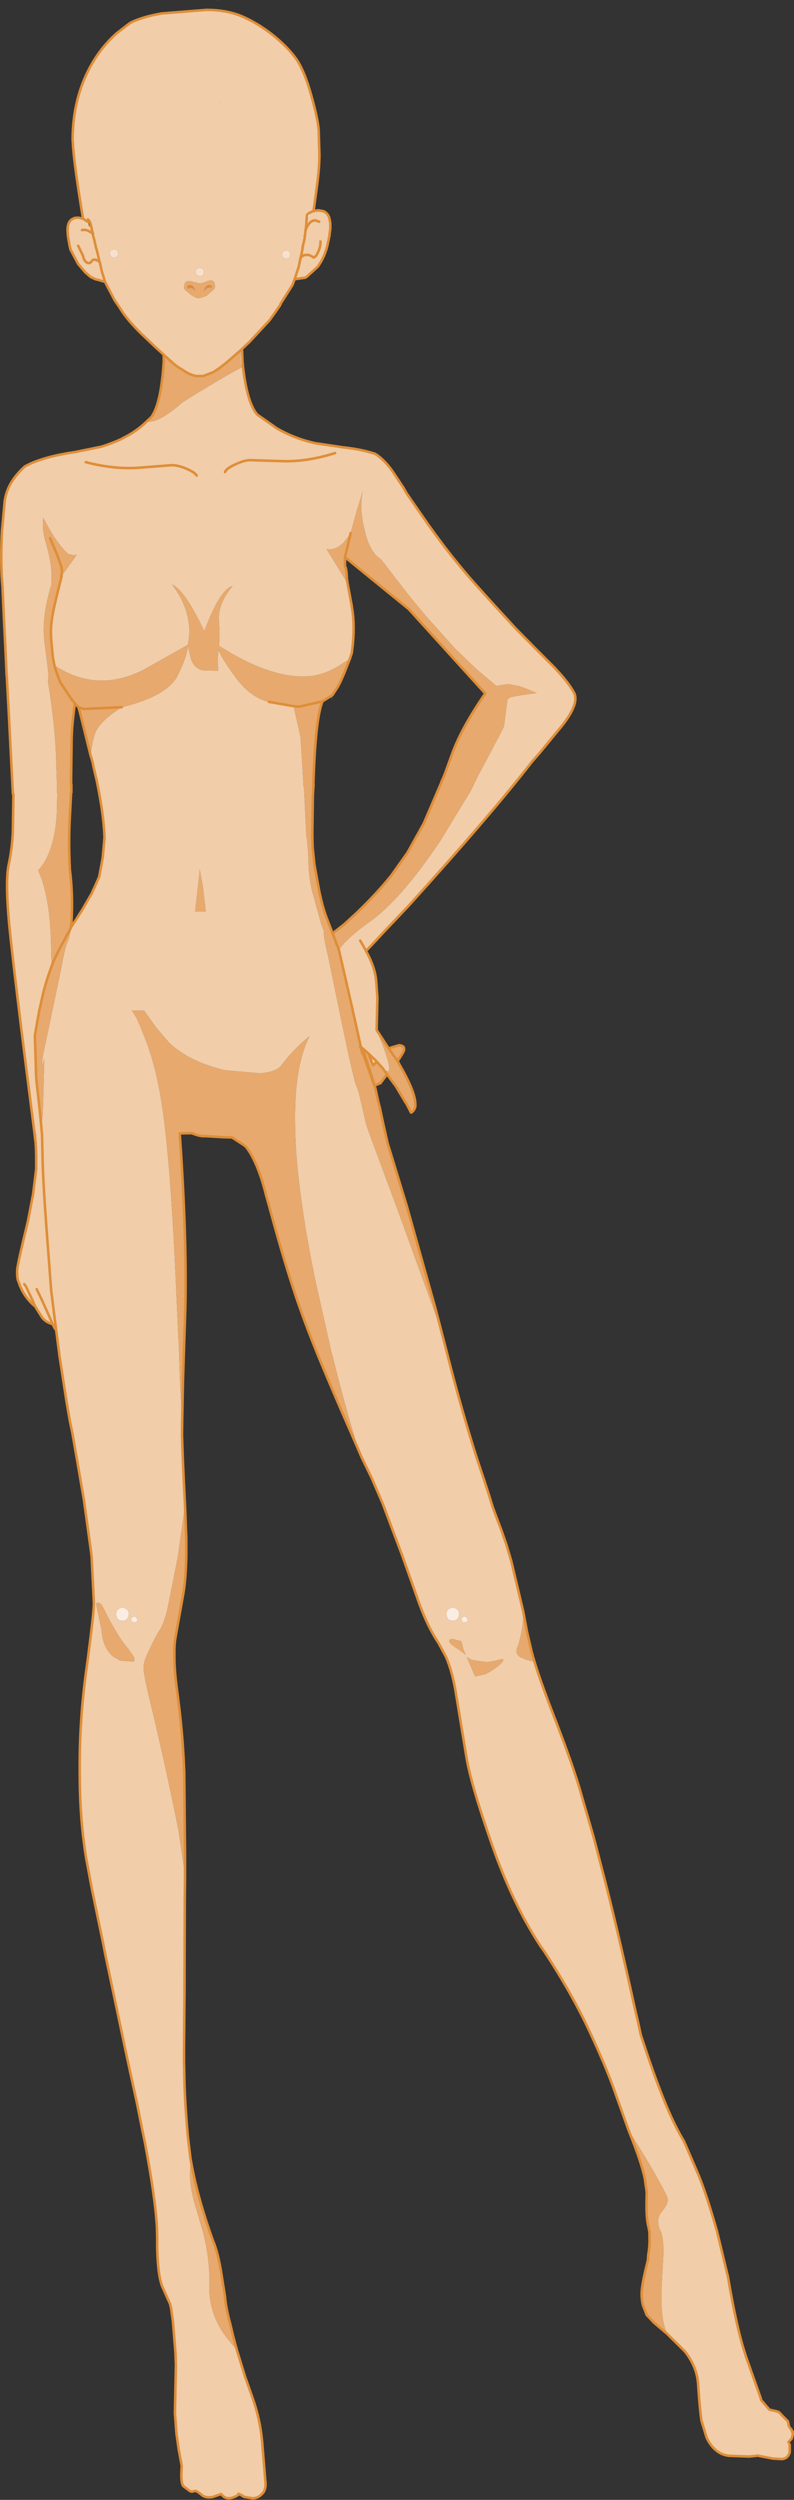 <?xml version="1.0" encoding="UTF-8" standalone="no"?>
<svg xmlns:xlink="http://www.w3.org/1999/xlink" height="493.3px" width="156.85px" xmlns="http://www.w3.org/2000/svg">
  <rect width="100%" height="100%" fill="#333333" stroke="none"/>
  <g transform="matrix(1.0, 0.0, 0.0, 1.0, 0.25, 0.0)">
    <path d="M42.7 0.05 L42.8 0.05 42.7 0.2 42.7 0.05 M17.7 44.4 L17.85 44.45 17.8 44.6 17.7 44.4" fill="#e18d00" fill-rule="evenodd" stroke="none"/>
    <path d="M43.45 20.2 L43.15 20.25 43.25 20.2 43.45 20.2" fill="#986048" fill-rule="evenodd" stroke="none"/>
    <path d="M56.9 24.65 L56.85 24.65 56.85 24.45 56.9 24.65" fill="#fdf3ef" fill-rule="evenodd" stroke="none"/>
    <path d="M48.8 43.9 L48.8 43.8 48.85 43.9 48.8 43.9" fill="#e2ccc0" fill-rule="evenodd" stroke="none"/>
    <path d="M61.7 41.6 L62.1 41.55 62.2 41.55 62.3 41.55 62.5 41.5 62.5 41.6 62.3 41.6 62.15 41.6 62.1 41.65 61.95 41.65 61.9 41.65 61.85 41.7 61.7 41.7 61.7 41.6 61.7 41.7 61.5 41.8 61.45 41.8 61.4 41.85 61.4 41.95 61.15 42.1 60.8 42.85 60.35 42.95 60.4 42.45 60.45 42.35 Q60.9 41.95 61.4 41.75 L61.45 41.7 61.7 41.6 M60.45 42.15 L60.15 42.05 60.5 41.95 60.5 42.05 60.45 42.15 M62.3 41.6 L62.3 41.55 62.3 41.6 62.3 41.55 62.3 41.6 M51.4 45.75 L51.4 45.8 51.3 45.8 51.4 45.75" fill="#feefe2" fill-rule="evenodd" stroke="none"/>
    <path d="M60.4 42.45 L60.4 42.25 60.45 42.35 60.4 42.45 M17.15 43.8 L17.3 43.8 17.35 44.0 17.45 44.55 17.45 44.75 17.3 44.55 17.15 43.8" fill="#865502" fill-rule="evenodd" stroke="none"/>
    <path d="M47.55 68.85 L47.65 71.1 47.7 71.85 47.35 72.0 47.25 69.15 47.55 68.85 M1.4 139.15 L1.35 139.15 1.25 136.35 1.4 139.15 M23.85 86.55 L28.7 83.2 Q26.65 85.2 23.85 86.55 M32.05 72.05 L32.1 71.45 32.1 70.0 32.35 70.25 32.05 72.05 M66.65 187.35 L66.7 187.35 66.65 187.4 66.65 187.35 66.65 187.4 66.6 187.5 66.65 187.35 M68.3 114.5 L68.35 114.55 68.35 114.75 68.3 114.5 M20.4 165.55 L20.35 165.8 20.35 165.55 20.4 165.55 M11.1 109.65 L11.2 109.85 11.2 109.9 11.1 109.65 9.65 106.2 10.7 108.2 11.0 109.25 11.1 109.65 M8.8 194.1 L8.05 196.95 7.5 199.45 8.35 195.7 8.8 194.1 M65.45 191.1 L65.6 191.4 65.55 191.4 65.45 191.1 M71.1 206.95 L71.2 207.15 71.35 207.9 71.3 207.7 71.1 206.95 M69.25 210.8 L69.25 210.5 69.25 210.55 69.25 210.8" fill="#ffeee3" fill-rule="evenodd" stroke="none"/>
    <path d="M13.0 35.45 L12.95 35.5 12.95 35.45 13.0 35.45" fill="#66cccc" fill-rule="evenodd" stroke="none"/>
    <path d="M18.3 43.4 L18.25 43.15 18.25 43.1 18.3 43.1 18.4 43.15 18.4 43.3 18.4 43.35 18.3 43.4" fill="#fef2e7" fill-rule="evenodd" stroke="none"/>
    <path d="M17.15 43.3 L17.0 43.15 17.05 43.15 17.15 43.3" fill="url(#gradient0)" fill-rule="evenodd" stroke="none"/>
    <path d="M18.4 43.35 L18.4 43.45 18.45 43.5 18.35 43.6 18.35 43.55 18.3 43.45 18.3 43.4 18.4 43.35" fill="#fee8d3" fill-rule="evenodd" stroke="none"/>
    <path d="M16.7 46.45 L16.6 46.45 16.55 46.35 16.7 46.45" fill="#fcc48b" fill-rule="evenodd" stroke="none"/>
    <path d="M155.4 477.9 L155.55 478.25 155.55 478.35 155.5 478.4 155.5 478.2 155.4 477.9 M156.05 479.35 L156.15 479.4 Q156.55 479.45 156.6 480.15 L156.35 480.45 156.35 480.1 156.05 479.35 M154.1 476.8 L154.15 476.55 154.2 476.6 154.1 476.8" fill="#ffffff" fill-rule="evenodd" stroke="none"/>
    <path d="M72.5 207.85 L74.2 209.5 73.45 210.2 72.5 207.85 M87.05 154.1 L86.85 154.6 87.05 154.05 87.05 154.1 M61.65 154.85 L61.7 154.85 61.65 155.25 61.65 154.85 M13.85 155.75 L13.8 154.85 13.85 154.85 13.85 155.75 M11.2 109.85 L11.4 110.5 11.2 109.9 11.2 109.85 M7.5 199.45 L7.35 200.4 7.3 200.5 6.65 204.3 6.7 203.9 Q6.95 201.6 7.5 199.45 M71.05 206.65 L71.1 206.95 71.05 206.75 71.05 206.65 M73.65 214.2 L73.7 214.2 73.8 214.65 73.65 214.2" fill="#ffd1bd" fill-rule="evenodd" stroke="none"/>
    <path d="M20.4 55.45 L20.4 55.3 20.45 55.45 20.4 55.45" fill="url(#gradient1)" fill-rule="evenodd" stroke="none"/>
    <path d="M55.1 60.2 L55.0 60.35 54.1 61.65 55.1 60.2 M52.95 63.25 Q54.3 61.55 53.65 62.55 L53.05 63.3 52.95 63.25 M20.95 56.5 L20.5 55.6 19.7 55.4 19.85 55.35 20.4 55.45 20.45 55.45 Q20.8 55.7 20.95 56.5 M20.5 55.6 L20.45 55.45 20.5 55.6" fill="url(#gradient2)" fill-rule="evenodd" stroke="none"/>
    <path d="M58.95 51.75 L59.05 51.15 59.05 51.25 58.95 51.75" fill="url(#gradient3)" fill-rule="evenodd" stroke="none"/>
    <path d="M68.85 130.05 L68.75 130.3 68.7 130.15 68.85 130.05 M65.3 137.25 L65.3 137.75 65.25 137.9 65.25 137.25 65.3 137.25 M11.85 113.65 L11.95 113.6 11.9 113.65 11.85 113.65 M14.5 139.15 L14.55 139.05 14.6 139.2 14.55 139.2 14.5 139.15 M14.2 138.5 L14.2 138.55 14.15 138.6 13.9 138.15 13.85 138.0 14.15 138.35 14.2 138.5 M13.85 137.9 L13.8 138.1 13.45 137.5 13.45 137.35 13.65 137.65 13.85 137.9" fill="url(#gradient4)" fill-rule="evenodd" stroke="none"/>
    <path d="M9.25 134.55 L9.3 134.6 9.25 134.65 9.25 134.55" fill="#ffdfbf" fill-rule="evenodd" stroke="none"/>
    <path d="M71.0 206.55 L71.0 206.6 70.95 206.55 71.0 206.55" fill="#f3b994" fill-rule="evenodd" stroke="none"/>
    <path d="M71.05 206.65 L71.1 206.65 71.4 206.9 73.75 214.2 73.7 214.2 71.2 207.15 73.7 214.2 73.65 214.2 71.7 209.1 71.45 208.5 71.25 207.95 70.6 206.35 70.7 206.4 70.95 206.55 71.0 206.6 71.05 206.65 71.05 206.75 71.0 206.6 71.05 206.75 71.1 206.95 71.3 207.7 71.35 207.9 71.2 207.15 71.1 206.95 71.05 206.65" fill="#f39e7a" fill-rule="evenodd" stroke="none"/>
    <path d="M144.3 449.1 L144.3 449.25 144.3 449.05 144.3 449.1" fill="#ffebe3" fill-rule="evenodd" stroke="none"/>
    <path d="M155.55 478.35 L155.55 478.5 155.5 478.7 155.45 478.7 155.25 478.55 155.5 478.4 155.55 478.5 155.5 478.4 155.55 478.35 M154.2 476.6 L154.25 476.85 154.1 476.8 154.2 476.6" fill="#fba87b" fill-rule="evenodd" stroke="none"/>
    <path d="M36.95 57.0 L36.7 56.5 Q37.85 55.8 38.3 57.45 37.65 56.4 36.95 57.0 M41.5 56.75 Q40.6 56.55 40.05 57.45 40.5 55.8 41.65 56.5 L41.5 56.75" fill="#dd8c3e" fill-rule="evenodd" stroke="none"/>
    <path d="M47.7 71.85 L47.75 72.35 Q43.8 74.4 35.85 79.35 31.1 83.55 28.7 83.2 L29.65 82.3 Q31.5 79.75 32.05 72.05 L32.35 70.25 32.7 70.55 Q34.35 72.1 35.1 72.55 L36.55 73.45 Q37.25 73.9 38.45 74.2 L38.6 74.2 38.75 74.2 39.2 74.2 39.65 74.2 39.8 74.2 39.9 74.2 41.85 73.45 43.0 72.7 44.5 71.55 47.25 69.15 47.35 72.0 47.7 71.85 M74.15 203.25 L76.6 207.0 76.9 206.75 78.6 206.25 Q80.15 206.4 79.25 207.9 L78.3 209.4 78.65 210.05 Q81.8 215.45 81.8 217.9 L81.8 218.35 Q81.55 219.25 80.95 219.55 L80.1 217.9 79.8 217.45 77.95 214.35 76.2 212.0 74.9 213.75 73.75 214.2 71.4 206.9 72.5 207.85 73.45 210.2 74.2 209.5 75.35 210.8 Q78.45 213.6 74.15 203.25 M74.5 217.5 L74.75 218.45 75.5 221.95 75.65 222.6 Q75.45 222.9 75.6 223.25 L76.25 225.25 76.25 225.35 80.1 237.95 85.8 258.3 86.4 261.05 78.0 237.95 73.55 225.95 72.55 223.25 72.1 221.95 70.6 215.45 70.1 214.15 Q69.4 212.4 65.8 194.7 L64.55 188.6 64.45 188.15 64.35 187.85 63.85 185.45 Q63.6 183.7 63.8 183.95 L63.2 182.35 62.95 181.4 61.45 176.0 Q60.75 173.25 60.7 170.2 60.65 167.45 60.25 164.75 L59.8 155.25 59.7 155.25 59.7 154.85 59.4 149.75 59.1 145.35 57.75 139.35 52.85 138.5 51.85 138.2 Q48.7 137.05 46.05 133.35 43.75 130.2 42.9 128.3 42.7 129.6 42.85 132.35 L39.95 132.3 Q37.75 131.9 37.25 129.1 L36.85 127.4 Q36.8 129.4 34.75 133.5 32.5 137.45 23.8 139.55 19.15 142.5 18.45 144.95 17.9 146.65 17.7 148.85 L17.7 149.3 15.5 140.4 15.25 139.55 14.55 138.8 14.55 139.05 14.5 139.15 Q13.95 143.0 13.9 145.8 L13.8 153.3 13.8 154.85 13.85 155.75 13.85 156.35 13.8 156.35 13.5 162.2 Q13.3 166.2 13.55 171.6 14.2 176.7 13.85 182.2 L13.75 183.05 13.7 183.6 13.7 183.65 13.35 185.3 Q12.6 186.7 11.9 190.8 L10.05 199.65 8.55 206.75 Q7.8 210.35 8.2 210.0 L8.5 208.95 8.2 219.95 7.9 222.2 7.6 219.1 7.1 214.6 Q6.9 213.2 6.85 211.3 L6.65 204.75 6.65 204.45 6.65 204.3 7.3 200.5 7.35 200.4 7.5 199.45 8.05 196.95 8.8 194.1 Q9.3 192.4 9.95 190.65 L9.85 187.5 Q9.8 177.35 7.3 171.75 10.4 168.4 10.95 161.0 L11.0 159.8 11.05 156.45 11.0 156.45 11.0 154.85 10.8 148.85 Q10.6 142.95 9.25 134.65 L9.3 134.6 9.25 134.55 9.3 133.2 9.25 132.3 8.5 126.35 Q8.15 123.35 8.85 119.55 9.25 117.5 9.95 115.2 L9.95 113.45 Q9.9 110.85 8.8 107.1 8.0 104.45 8.3 102.15 10.85 107.2 13.2 109.3 L14.25 109.55 14.9 109.5 11.95 113.6 11.85 113.65 Q12.15 112.45 11.7 111.35 L11.4 110.5 11.7 111.35 Q12.15 112.45 11.85 113.65 L11.9 113.65 11.95 113.6 11.4 115.8 11.1 117.0 Q10.05 121.25 9.9 123.05 9.7 124.8 9.95 127.15 L10.2 129.75 10.5 131.3 11.55 131.95 Q19.4 136.5 27.95 132.25 L36.85 127.25 Q38.15 121.25 33.75 115.35 36.25 116.4 40.1 124.55 43.25 116.2 45.7 115.65 42.75 119.2 43.0 122.4 43.2 125.55 43.0 127.45 L45.5 128.95 Q48.75 130.8 51.7 131.9 57.1 133.9 61.3 133.4 64.05 133.0 66.6 131.45 L66.75 131.35 68.7 130.15 68.75 130.3 68.35 131.3 Q67.1 134.6 66.25 135.9 L65.55 136.95 65.45 137.15 65.4 137.2 65.35 137.2 65.3 137.25 65.25 137.25 65.05 137.4 63.45 138.4 Q62.05 141.75 61.65 154.85 L61.65 155.25 61.55 157.0 61.45 164.15 61.45 164.4 61.45 164.5 61.45 164.6 Q61.15 164.7 61.3 165.6 L61.3 167.05 61.4 165.3 61.45 164.8 61.5 167.1 61.85 170.55 62.8 175.8 Q63.45 178.9 64.15 180.8 L65.45 184.2 67.8 182.35 70.3 180.05 Q74.25 176.25 77.05 172.75 L80.25 168.25 83.45 162.5 86.85 154.6 87.05 154.1 87.6 152.8 89.05 148.8 Q90.9 143.65 95.6 136.85 L80.5 120.2 67.9 109.95 69.0 105.3 67.9 109.95 67.9 111.7 67.95 111.85 Q68.2 112.1 68.3 114.5 L68.35 114.75 68.4 115.05 64.25 108.35 Q65.95 108.7 67.65 107.05 L69.0 105.3 69.0 105.25 69.0 105.2 70.3 100.55 71.45 96.8 Q70.65 99.95 71.75 104.5 72.8 109.1 75.0 110.35 L80.75 117.8 83.7 121.35 89.7 128.05 94.0 132.15 97.85 135.4 98.05 135.3 100.1 135.0 100.15 135.0 102.35 135.4 103.45 135.8 105.8 136.75 102.3 137.25 100.95 137.5 Q100.45 137.55 100.0 138.0 L99.3 143.35 98.7 144.6 96.05 149.6 94.3 152.85 94.65 152.15 92.75 156.05 86.75 165.9 Q79.0 177.45 72.9 181.8 68.35 185.05 66.75 187.35 L66.9 187.45 69.15 197.8 69.1 197.9 71.05 206.65 71.0 206.6 71.0 206.55 70.95 206.55 70.7 206.4 70.6 206.35 71.25 207.95 71.45 208.5 71.7 209.1 73.65 214.2 73.6 214.2 73.9 215.1 74.0 215.35 74.5 217.5 M103.1 317.95 L103.85 321.95 104.75 325.85 105.1 327.85 103.85 327.55 102.65 327.05 102.45 326.95 Q101.4 326.2 101.95 325.1 L102.05 324.9 Q103.25 321.05 103.1 317.95 M131.55 460.55 L128.9 458.3 127.5 456.8 126.75 454.85 Q126.5 453.85 126.5 452.65 126.5 451.0 127.45 447.2 L127.75 445.95 127.8 445.0 Q128.15 443.05 128.05 441.15 L128.05 440.55 128.05 440.5 127.85 439.4 Q127.35 437.65 127.5 433.3 L127.5 432.5 127.1 429.75 Q126.45 426.85 124.8 422.6 L123.9 420.3 127.2 425.65 Q131.05 432.15 131.6 433.7 131.95 434.65 130.5 436.4 129.15 438.0 130.25 440.25 130.85 441.5 130.8 444.8 L130.45 451.25 Q130.15 457.6 131.55 460.55 M70.6 286.2 L69.45 283.55 Q65.45 274.45 62.6 267.55 L62.5 267.3 Q60.35 262.0 58.95 258.0 56.2 250.25 52.9 237.95 L52.25 235.65 52.15 235.2 Q50.5 229.0 48.3 226.25 L47.75 225.85 46.35 224.95 45.6 224.45 45.85 224.45 45.7 224.25 45.75 224.35 45.55 224.45 43.8 224.4 40.45 224.2 Q39.2 224.3 37.65 223.6 L35.3 223.65 35.25 223.65 Q36.7 244.4 36.35 258.5 L36.05 267.55 35.9 272.3 35.85 274.6 35.75 279.75 35.55 277.05 35.3 272.45 35.15 267.55 34.25 247.95 Q33.2 227.15 31.65 217.5 30.65 211.05 28.75 205.8 L27.4 202.4 26.7 200.85 25.8 199.4 28.2 199.4 30.7 202.9 33.2 205.8 Q37.3 209.6 44.3 211.2 L51.2 211.8 52.0 211.7 52.25 211.65 Q54.55 211.3 55.35 210.2 56.75 208.35 58.45 206.65 L59.1 206.0 60.9 204.45 Q59.95 206.35 59.3 208.8 57.9 214.05 58.05 221.9 58.1 228.9 59.45 237.95 60.5 245.6 62.5 254.7 L65.3 267.15 65.45 267.55 Q67.8 277.25 70.6 286.2 M36.3 297.1 L36.55 303.6 36.55 307.05 Q36.45 311.45 36.0 314.25 L34.4 323.2 Q34.15 324.7 34.2 326.95 34.2 330.0 34.85 334.5 35.85 342.2 36.1 348.75 L36.15 349.8 36.3 366.3 36.3 369.95 35.05 361.45 Q32.85 350.15 29.35 335.5 28.1 330.4 28.1 329.0 28.1 328.25 28.6 326.95 L29.7 324.6 Q30.5 322.85 31.45 321.4 32.3 319.95 32.9 317.15 L33.95 311.95 34.9 307.05 36.3 297.1 M37.35 425.75 Q38.55 433.05 41.8 442.1 42.85 444.55 43.5 448.8 L44.2 453.2 Q44.3 455.1 45.3 458.85 45.85 461.3 46.55 463.75 L44.95 461.8 Q40.9 456.95 41.1 450.75 41.25 445.9 39.8 440.25 L38.25 435.0 Q37.25 431.5 37.3 429.0 L37.35 425.75 M36.2 56.05 Q36.45 55.3 37.45 55.5 L38.85 55.85 Q39.25 56.1 40.55 55.55 41.8 55.0 42.1 55.85 L42.15 56.05 Q42.3 56.75 42.05 57.1 L42.0 57.1 40.5 58.4 39.15 58.85 Q38.4 58.85 37.5 58.2 L36.25 57.15 Q36.0 56.85 36.2 56.2 L36.2 56.05 M36.95 57.0 Q37.65 56.4 38.3 57.45 37.85 55.8 36.7 56.5 L36.95 57.0 M41.5 56.75 L41.65 56.5 Q40.5 55.8 40.05 57.45 40.6 56.55 41.5 56.75 M66.05 185.7 L65.55 184.45 65.45 184.25 65.45 184.2 65.45 184.25 65.55 184.45 66.05 185.7 65.9 185.95 66.05 185.8 66.05 185.7 M66.2 186.2 L66.2 186.15 66.05 185.8 66.2 186.2 66.55 187.05 66.65 187.35 66.55 187.05 66.2 186.2 M66.65 187.4 L66.7 187.35 66.65 187.35 66.6 187.5 66.65 187.4 66.7 187.45 69.1 197.9 66.7 187.45 66.65 187.4 M57.75 139.35 L58.8 139.45 63.45 138.4 58.8 139.45 57.75 139.35 M13.75 183.05 L13.55 183.5 Q10.6 188.75 9.95 190.65 10.6 188.75 13.55 183.5 L13.75 183.05 M14.25 138.45 L14.55 138.8 14.25 138.45 13.95 138.05 14.15 138.35 13.85 138.0 13.9 138.15 14.15 138.6 14.2 138.55 14.2 138.5 14.25 138.45 M13.85 137.9 L13.85 138.0 13.85 137.9 13.65 137.65 13.45 137.35 13.45 137.5 13.8 138.1 13.85 137.9 M10.5 131.3 Q11.0 133.15 11.75 134.8 L11.75 134.85 11.8 134.85 13.45 137.35 11.8 134.85 11.75 134.85 11.75 134.8 Q11.0 133.15 10.5 131.3 M11.2 109.85 L11.1 109.65 11.2 109.9 11.4 110.5 11.2 109.85 M9.65 106.2 L11.1 109.65 11.0 109.25 10.7 108.2 9.65 106.2 M23.8 139.55 L16.2 139.9 15.25 139.55 16.2 139.9 23.8 139.55 M39.2 171.55 L39.8 174.75 40.4 179.85 38.3 179.85 39.15 172.3 39.2 171.55 M65.45 191.1 L65.55 191.4 65.6 191.4 65.45 191.1 M78.3 209.4 L76.6 207.0 78.3 209.4 M69.0 205.4 L69.05 205.3 69.0 205.3 69.0 205.4 M69.25 210.8 L69.25 210.55 69.25 210.5 69.25 210.8 M75.35 210.8 L76.2 212.0 75.35 210.8 M19.8 316.6 L21.5 319.9 23.1 322.65 Q24.1 324.25 25.05 325.3 L26.15 326.9 26.2 326.95 Q26.45 327.55 26.15 327.9 L23.65 327.7 23.35 327.6 22.2 326.95 Q20.05 325.3 19.8 321.55 L18.85 317.1 Q18.5 315.7 19.8 316.6 M91.75 326.55 Q90.9 325.85 89.75 325.1 87.65 323.7 89.05 323.4 L90.85 323.85 90.9 323.9 91.3 325.5 91.75 326.55 M92.95 327.55 L95.9 328.0 97.9 327.65 Q99.75 327.05 98.95 328.0 98.3 328.8 96.65 329.8 L96.05 330.15 95.55 330.4 93.6 330.8 91.95 327.0 92.95 327.55" fill="#e7a96d" fill-rule="evenodd" stroke="none"/>
    <path d="M19.7 55.4 L19.25 55.25 18.6 55.1 17.65 54.65 16.6 53.75 15.2 52.1 13.7 49.3 13.65 49.1 13.5 48.55 13.15 46.45 13.15 46.2 13.1 45.6 13.1 45.1 Q13.2 43.55 14.2 43.15 14.3 43.05 14.45 43.05 L14.55 43.0 15.2 42.95 16.15 43.15 Q14.3 31.95 14.15 28.25 L14.1 27.6 Q14.1 20.15 17.1 14.1 19.25 9.75 22.75 6.6 L25.35 4.6 25.7 4.4 Q27.9 3.35 31.15 2.75 L31.7 2.65 40.55 1.95 Q44.8 1.95 47.95 3.4 51.05 4.8 54.0 7.2 56.9 9.6 58.45 11.9 59.95 14.2 61.25 18.85 62.55 23.5 62.7 25.65 L62.85 30.45 Q62.85 33.15 62.35 36.85 L61.7 41.6 61.45 41.7 61.4 41.75 Q60.9 41.95 60.45 42.35 L60.4 42.25 60.4 42.45 60.35 42.95 60.8 42.85 61.15 42.1 61.4 41.95 61.4 41.85 61.45 41.8 61.5 41.8 61.7 41.7 61.85 41.7 61.9 41.65 61.95 41.65 62.1 41.65 62.15 41.6 62.3 41.6 62.5 41.6 62.5 41.5 62.7 41.5 63.2 41.6 63.25 41.6 63.7 41.7 63.85 41.75 63.85 41.8 Q64.45 42.1 64.75 42.85 L64.9 43.45 65.0 44.05 65.0 45.1 64.9 45.9 64.85 46.2 64.85 46.45 64.4 48.55 64.25 49.1 64.1 49.55 Q63.5 51.3 62.5 52.65 L60.3 54.65 Q60.15 54.75 60.05 54.8 L57.95 55.1 57.65 55.9 57.55 56.2 55.2 59.9 55.2 59.95 55.15 60.05 55.1 60.2 54.1 61.65 52.95 63.25 49.0 67.5 47.55 68.85 47.25 69.15 44.5 71.55 43.0 72.7 41.85 73.45 39.9 74.2 39.8 74.2 39.65 74.2 39.2 74.2 38.75 74.2 38.6 74.2 38.45 74.2 Q37.25 73.9 36.55 73.45 L35.1 72.55 Q34.35 72.1 32.7 70.55 L32.35 70.25 32.1 70.0 30.5 68.55 27.5 65.7 Q25.1 63.3 23.9 61.5 L23.25 60.5 22.4 59.25 20.95 56.5 Q20.8 55.7 20.45 55.45 L20.4 55.3 20.4 55.45 19.85 55.35 19.7 55.4 M47.75 72.35 Q48.55 79.45 50.55 81.8 L54.4 84.5 Q57.9 86.55 62.0 87.45 L67.35 88.25 Q71.15 88.65 73.85 89.55 75.8 90.75 77.6 93.45 L79.45 96.25 80.05 97.3 80.25 97.6 83.15 101.8 Q88.5 109.55 93.9 115.55 L95.75 117.6 97.15 119.15 101.65 124.05 105.4 127.85 109.4 131.85 109.75 132.25 Q112.1 134.75 113.15 136.7 114.25 138.8 110.75 143.25 L110.0 144.15 106.3 148.65 104.85 150.3 Q96.75 160.75 80.55 178.65 L77.0 182.4 75.9 183.55 74.05 185.55 72.2 187.5 72.05 187.6 72.05 187.65 72.15 187.85 72.3 188.1 72.35 188.2 Q73.85 191.1 74.05 193.45 L74.3 196.9 74.15 203.25 Q78.45 213.6 75.35 210.8 L74.2 209.5 72.5 207.85 71.4 206.9 71.1 206.65 71.05 206.65 69.1 197.9 69.15 197.8 66.9 187.45 66.75 187.35 Q68.35 185.05 72.9 181.8 79.0 177.45 86.75 165.9 L92.75 156.05 94.65 152.15 94.3 152.85 96.05 149.6 98.7 144.6 99.3 143.35 100.0 138.0 Q100.45 137.55 100.95 137.5 L102.3 137.25 105.8 136.75 103.45 135.8 102.35 135.4 100.15 135.0 100.1 135.0 98.05 135.3 97.85 135.4 94.0 132.15 89.7 128.05 83.7 121.35 80.75 117.8 75.0 110.35 Q72.8 109.1 71.75 104.5 70.65 99.95 71.45 96.8 L70.3 100.55 69.0 105.2 69.0 105.25 69.0 105.3 67.65 107.05 Q65.95 108.7 64.25 108.35 L68.4 115.05 69.25 119.65 69.25 119.75 Q69.65 121.95 69.6 124.5 L69.6 124.8 69.55 125.8 69.45 127.15 69.25 128.8 69.15 129.15 69.05 129.45 68.85 130.05 68.7 130.15 66.75 131.35 66.6 131.45 Q64.05 133.0 61.3 133.4 57.1 133.9 51.7 131.9 48.75 130.8 45.5 128.95 L43.0 127.45 Q43.2 125.55 43.0 122.4 42.75 119.2 45.7 115.65 43.25 116.2 40.1 124.55 36.25 116.4 33.75 115.35 38.15 121.25 36.85 127.25 L27.95 132.25 Q19.4 136.5 11.55 131.95 L10.5 131.3 10.2 129.75 9.95 127.15 Q9.7 124.8 9.9 123.05 10.05 121.25 11.1 117.0 L11.4 115.8 11.95 113.6 14.9 109.5 14.25 109.55 13.2 109.3 Q10.85 107.2 8.3 102.15 8.0 104.45 8.8 107.1 9.9 110.85 9.95 113.45 L9.95 115.2 Q9.25 117.5 8.85 119.55 8.15 123.35 8.5 126.35 L9.25 132.3 9.3 133.2 9.25 134.55 9.25 134.65 Q10.6 142.95 10.8 148.85 L11.0 154.85 11.0 156.45 11.05 156.45 11.0 159.8 10.95 161.0 Q10.4 168.4 7.3 171.75 9.8 177.35 9.85 187.5 L9.95 190.65 Q9.3 192.4 8.8 194.1 L8.35 195.7 7.5 199.45 Q6.95 201.6 6.7 203.9 L6.65 204.3 6.65 204.45 6.65 204.75 6.85 211.3 Q6.9 213.2 7.1 214.6 L7.6 219.1 7.9 222.2 8.2 219.95 8.5 208.95 8.2 210.0 Q7.8 210.35 8.55 206.75 L10.05 199.65 11.9 190.8 Q12.6 186.7 13.35 185.3 L13.7 183.65 13.7 183.6 13.75 183.05 14.3 182.15 14.65 181.65 16.05 179.45 17.9 176.25 18.15 175.65 18.45 175.05 19.35 173.0 20.05 169.2 20.35 165.8 20.4 165.55 Q20.3 161.25 19.05 155.0 L18.85 154.0 18.25 151.45 18.0 150.25 17.95 150.1 17.8 149.55 17.7 149.3 17.7 148.85 Q17.9 146.65 18.45 144.95 19.15 142.5 23.8 139.55 32.5 137.45 34.75 133.5 36.8 129.4 36.85 127.4 L37.25 129.1 Q37.75 131.9 39.95 132.3 L42.85 132.35 Q42.7 129.6 42.9 128.3 43.75 130.2 46.05 133.35 48.7 137.05 51.85 138.2 L52.85 138.5 57.75 139.35 59.1 145.35 59.4 149.75 59.7 154.85 59.7 155.25 59.8 155.25 60.25 164.75 Q60.65 167.45 60.7 170.2 60.75 173.25 61.45 176.0 L62.95 181.4 63.2 182.35 63.8 183.95 Q63.6 183.7 63.85 185.45 L64.35 187.85 64.45 188.15 64.55 188.6 65.8 194.7 Q69.4 212.4 70.1 214.15 L70.6 215.45 72.1 221.95 72.55 223.25 73.55 225.95 78.0 237.95 86.4 261.05 85.8 258.3 88.2 267.55 88.35 268.2 88.4 268.35 Q90.95 278.3 93.9 287.6 L95.4 292.1 96.35 295.0 97.1 297.45 98.3 300.65 98.9 302.25 99.8 304.85 100.75 308.05 103.1 317.95 Q103.25 321.05 102.05 324.9 L101.95 325.1 Q101.4 326.2 102.45 326.95 L102.65 327.05 103.85 327.55 105.1 327.85 104.75 325.85 105.05 326.95 Q106.2 331.0 109.15 338.6 112.5 347.2 114.15 352.6 L117.05 362.65 118.7 368.95 Q121.4 379.2 125.2 396.5 L125.8 399.05 126.3 401.4 126.4 401.75 127.0 403.55 Q131.4 416.95 134.85 422.5 L136.15 425.5 137.8 429.35 Q139.4 433.25 141.4 440.35 L143.55 449.25 Q145.25 459.4 146.95 464.5 L147.05 464.85 150.05 473.3 150.1 473.6 151.75 475.5 153.1 475.8 153.4 475.9 Q153.8 476.05 154.1 476.5 L154.15 476.55 155.4 477.8 155.4 477.9 155.5 478.2 155.5 478.4 155.25 478.55 155.45 478.7 155.5 478.7 155.55 478.5 Q155.6 478.95 155.95 479.25 L156.05 479.35 156.35 480.1 156.35 480.45 156.15 481.2 155.5 481.9 155.7 482.3 155.75 482.5 155.75 483.9 Q155.4 485.2 154.15 485.25 L152.45 485.15 149.55 484.6 149.35 484.55 149.2 484.6 147.75 484.75 143.75 484.6 Q140.95 484.3 139.35 481.05 L138.3 477.6 Q137.9 474.45 137.65 470.35 137.4 466.95 135.0 463.95 L131.55 460.55 Q130.15 457.6 130.45 451.25 L130.8 444.8 Q130.85 441.5 130.25 440.25 129.15 438.0 130.5 436.4 131.95 434.65 131.6 433.7 131.05 432.15 127.2 425.65 L123.9 420.3 121.65 414.0 120.85 411.75 Q119.25 407.4 116.35 401.15 112.8 393.5 107.35 385.2 L106.9 384.55 106.5 384.0 Q100.95 375.5 96.95 364.05 92.8 352.2 91.9 346.8 L89.9 334.65 Q89.2 330.05 87.85 326.95 L86.4 324.25 Q83.95 320.6 82.05 314.95 L79.15 306.8 77.4 302.15 75.35 296.7 73.15 291.6 71.2 287.6 70.6 286.2 Q67.8 277.25 65.45 267.55 L65.3 267.15 62.5 254.7 Q60.5 245.6 59.45 237.95 58.1 228.9 58.05 221.9 57.9 214.05 59.3 208.8 59.95 206.35 60.9 204.45 L59.1 206.0 58.45 206.65 Q56.75 208.35 55.35 210.2 54.55 211.3 52.25 211.65 L52.0 211.7 51.2 211.8 44.3 211.2 Q37.3 209.6 33.2 205.8 L30.7 202.9 28.2 199.4 25.8 199.4 26.7 200.85 27.4 202.4 28.75 205.8 Q30.65 211.05 31.65 217.5 33.2 227.15 34.25 247.95 L35.15 267.55 35.3 272.45 35.55 277.05 35.75 279.75 35.7 283.15 35.85 287.5 36.05 292.1 36.3 297.1 34.9 307.05 33.95 311.95 32.9 317.15 Q32.3 319.95 31.45 321.4 30.5 322.85 29.7 324.6 L28.6 326.95 Q28.1 328.25 28.1 329.0 28.1 330.4 29.35 335.5 32.85 350.15 35.05 361.45 L36.3 369.95 36.25 375.15 36.2 390.6 36.2 392.9 36.1 403.9 36.1 406.8 36.2 411.5 Q36.35 415.9 36.85 421.45 L37.35 425.75 37.3 429.0 Q37.25 431.5 38.25 435.0 L39.8 440.25 Q41.25 445.9 41.1 450.75 40.9 456.95 44.95 461.8 L46.55 463.75 48.15 468.95 49.65 473.2 Q51.25 477.7 51.6 482.65 L52.15 489.45 Q52.35 490.8 51.9 491.6 L51.9 491.65 Q51.05 492.9 49.7 493.0 L47.95 492.7 47.2 492.25 47.65 492.45 47.35 492.1 Q46.7 491.95 46.85 492.1 L47.0 492.2 Q44.8 493.65 43.65 492.4 L43.55 492.3 43.45 492.15 41.7 492.75 41.65 492.75 Q40.3 492.95 39.55 492.3 L39.4 492.15 39.25 492.05 Q38.45 491.35 38.0 491.6 37.5 491.8 37.05 491.4 L36.05 490.65 Q35.45 490.25 35.6 487.4 L35.65 486.6 35.05 483.35 34.6 480.15 34.4 477.4 34.3 476.2 34.5 466.7 34.4 464.1 33.9 458.0 33.55 455.55 33.35 454.65 31.8 451.2 Q30.75 448.5 30.8 441.4 L30.75 439.5 Q30.45 433.8 28.35 422.65 L27.85 420.25 26.75 414.75 25.1 407.2 24.3 403.45 20.5 385.45 20.2 383.85 17.9 372.75 17.0 367.9 Q16.6 365.9 16.35 363.8 15.5 357.5 15.5 349.7 15.4 339.3 16.9 328.85 L17.15 326.95 Q18.3 318.15 18.3 316.35 L17.85 307.15 17.5 304.5 16.3 295.8 14.05 282.8 13.55 280.4 12.9 276.65 11.5 267.55 10.85 262.5 10.5 262.0 10.15 261.3 Q8.6 260.85 7.95 259.8 L6.7 257.8 Q4.75 256.2 3.75 253.85 L3.3 252.65 3.2 252.2 3.15 251.85 3.15 251.45 Q3.1 250.75 3.2 250.15 L3.5 248.55 3.95 246.55 4.35 244.8 5.25 241.05 6.3 235.6 6.9 230.65 6.9 228.05 6.85 226.4 6.8 225.8 6.8 225.55 6.8 225.45 6.75 225.2 6.65 223.9 6.5 223.1 Q2.7 193.5 1.7 183.75 0.7 173.95 1.5 170.45 2.25 166.9 2.3 163.35 L2.4 156.65 2.3 156.65 1.4 139.15 1.25 136.35 1.1 133.6 1.05 133.1 0.95 130.75 0.45 120.5 0.25 115.8 Q-0.2 111.0 0.15 104.65 L0.65 99.2 Q1.0 95.35 4.65 92.05 7.6 90.4 13.0 89.45 L14.6 89.2 19.75 88.15 Q21.85 87.5 23.7 86.65 L23.85 86.55 Q26.65 85.2 28.7 83.2 31.1 83.55 35.85 79.35 43.8 74.4 47.75 72.35 M15.2 48.5 L16.15 50.5 Q16.35 51.5 16.9 51.8 17.45 52.15 17.9 51.5 18.3 50.9 19.4 51.65 L19.45 51.7 19.7 52.75 19.75 53.05 19.9 53.7 20.05 54.15 20.2 54.65 20.4 55.3 20.2 54.65 20.05 54.15 19.9 53.7 19.75 53.05 19.7 52.75 19.45 51.7 19.4 51.65 Q18.3 50.9 17.9 51.5 17.45 52.15 16.9 51.8 16.35 51.5 16.15 50.5 L15.2 48.5 M43.45 20.2 L43.25 20.2 43.15 20.25 43.45 20.2 M56.9 24.65 L56.85 24.45 56.85 24.65 56.9 24.65 M48.8 43.9 L48.85 43.9 48.8 43.8 48.8 43.9 M60.45 42.15 L60.5 42.05 60.5 41.95 60.15 42.05 60.45 42.15 M60.35 42.95 L60.3 42.95 60.3 43.25 60.35 42.95 M51.4 45.75 L51.3 45.8 51.4 45.8 51.4 45.75 M60.3 43.25 L60.3 43.35 60.3 43.45 60.3 43.7 60.2 44.8 60.2 44.9 60.2 45.0 60.2 44.9 60.2 44.8 60.3 43.7 60.3 43.45 60.3 43.35 60.3 43.25 M60.2 45.0 L60.15 45.1 60.1 45.5 60.1 45.65 60.05 45.8 60.05 45.9 60.05 46.0 60.05 45.9 60.05 45.8 60.1 45.65 60.1 45.5 60.25 45.0 60.2 45.0 M62.8 43.75 L62.1 43.5 Q61.05 43.4 60.3 44.95 L60.25 45.0 60.3 44.95 Q61.05 43.4 62.1 43.5 L62.8 43.75 M60.05 46.2 L60.05 46.0 60.05 46.2 60.0 46.4 59.95 46.45 59.95 46.5 59.95 46.85 59.95 46.9 59.8 47.65 59.6 48.4 59.6 48.55 59.6 48.6 59.55 48.6 59.5 49.1 59.45 49.4 59.3 50.2 59.05 51.15 Q59.35 50.25 60.45 50.3 60.9 50.25 61.65 50.8 62.15 50.8 62.65 49.6 63.15 48.4 63.05 47.65 63.15 48.4 62.65 49.6 62.15 50.8 61.65 50.8 60.9 50.25 60.45 50.3 59.35 50.25 59.05 51.15 L59.3 50.2 59.45 49.4 59.5 49.1 59.55 48.6 59.6 48.6 59.6 48.55 59.6 48.4 59.8 47.65 59.95 46.9 59.95 46.85 59.95 46.5 59.95 46.45 60.0 46.4 60.05 46.2 M17.15 43.3 L17.05 43.15 17.0 43.15 17.15 43.3 17.45 43.7 17.5 43.8 17.65 44.2 17.7 44.4 17.8 44.6 17.85 44.45 17.7 44.4 17.65 44.2 17.5 43.8 17.45 43.7 17.15 43.3 M18.1 46.0 L17.95 45.55 17.85 45.1 17.75 44.65 17.75 44.6 17.7 44.4 17.75 44.6 17.75 44.65 17.85 45.1 17.95 45.55 18.1 46.0 18.05 46.1 18.1 46.15 18.1 46.0 M18.3 46.2 L18.1 46.15 18.1 46.2 18.15 46.4 18.15 46.45 18.3 46.45 18.3 46.2 M19.4 51.65 L19.1 50.3 19.0 49.9 18.8 49.1 18.7 48.85 18.65 48.55 18.5 47.9 18.3 47.05 18.2 46.75 18.15 46.45 18.2 46.75 18.3 47.05 18.5 47.9 18.65 48.55 18.7 48.85 18.8 49.1 19.0 49.9 19.1 50.3 19.4 51.65 M18.4 43.35 L18.4 43.3 18.4 43.15 18.3 43.1 18.25 43.1 18.25 43.15 18.3 43.4 18.3 43.45 18.35 43.55 18.35 43.6 18.45 43.5 18.4 43.45 18.4 43.35 M15.95 45.4 L16.5 45.35 Q17.15 45.4 18.05 46.1 17.15 45.4 16.5 45.35 L15.95 45.4 M17.15 43.8 L17.3 44.55 17.45 44.75 17.45 44.55 17.35 44.0 17.3 43.8 17.15 43.8 16.15 43.15 17.15 43.8 M16.7 46.45 L16.55 46.35 16.6 46.45 16.7 46.45 M39.85 53.1 Q39.6 52.85 39.25 52.85 38.85 52.8 38.6 53.05 L38.5 53.25 Q38.35 53.4 38.35 53.7 L38.6 54.3 39.25 54.55 39.7 54.4 39.85 54.3 40.1 53.65 39.85 53.1 M22.9 49.4 L22.3 49.15 21.65 49.35 21.55 49.55 Q21.4 49.7 21.4 50.0 L21.65 50.6 Q21.9 50.85 22.3 50.85 L22.75 50.7 22.9 50.6 23.15 49.95 22.9 49.4 M36.2 56.05 L36.2 56.2 Q36.0 56.85 36.25 57.15 L37.5 58.2 Q38.4 58.85 39.15 58.85 L40.5 58.4 42.0 57.1 42.05 57.1 Q42.3 56.75 42.15 56.05 L42.1 55.85 Q41.8 55.0 40.55 55.55 39.25 56.1 38.85 55.85 L37.45 55.5 Q36.45 55.3 36.2 56.05 M16.7 91.2 Q22.3 92.65 27.15 92.3 L33.55 91.8 Q34.85 91.75 36.6 92.5 38.3 93.25 38.6 93.85 38.3 93.25 36.6 92.5 34.85 91.75 33.55 91.8 L27.15 92.3 Q22.3 92.65 16.7 91.2 M58.95 51.75 L58.8 52.4 58.8 52.45 58.75 52.7 58.5 53.4 58.1 54.65 57.95 55.1 58.1 54.65 58.5 53.4 58.75 52.7 58.8 52.45 58.8 52.4 58.95 51.75 59.05 51.25 59.05 51.15 58.95 51.75 M55.7 50.85 L56.3 51.1 56.75 50.95 56.9 50.85 57.15 50.2 56.9 49.65 Q56.65 49.4 56.3 49.4 55.95 49.35 55.7 49.6 L55.6 49.8 Q55.45 49.95 55.45 50.25 55.45 50.6 55.7 50.85 M65.95 89.4 Q60.4 91.15 55.55 91.0 L49.1 90.8 Q47.85 90.85 46.1 91.7 44.4 92.5 44.2 93.15 44.4 92.5 46.1 91.7 47.85 90.85 49.1 90.8 L55.55 91.0 Q60.4 91.15 65.95 89.4 M10.85 262.5 L10.45 259.4 9.85 254.55 9.0 243.25 Q8.2 232.55 8.15 227.95 L8.05 223.9 7.9 222.2 8.05 223.9 8.15 227.95 Q8.2 232.55 9.0 243.25 L9.85 254.55 10.45 259.4 10.85 262.5 M39.2 171.55 L39.15 172.3 38.3 179.85 40.4 179.85 39.8 174.75 39.2 171.55 M74.3 196.9 L74.2 196.9 74.2 198.75 74.3 196.9 M72.05 187.6 L70.9 185.6 72.05 187.6 M6.7 257.8 L6.15 256.55 4.9 253.9 4.55 253.4 4.9 253.9 6.15 256.55 6.7 257.8 M7.0 254.4 L7.8 256.05 8.9 258.45 10.15 261.3 8.9 258.45 7.8 256.05 7.0 254.4 M23.7 319.8 Q24.95 319.95 25.15 318.7 25.3 317.8 24.55 317.4 L23.95 317.2 Q22.45 317.5 22.75 318.9 22.95 319.7 23.7 319.8 M25.95 320.1 L26.5 320.15 Q27.25 319.7 26.6 319.15 L26.3 318.95 Q25.25 319.3 25.95 320.1 M19.8 316.6 Q18.5 315.7 18.85 317.1 L19.8 321.55 Q20.05 325.3 22.2 326.95 L23.35 327.6 23.65 327.7 26.15 327.9 Q26.45 327.55 26.2 326.95 L26.15 326.9 25.05 325.3 Q24.1 324.25 23.1 322.65 L21.5 319.9 19.8 316.6 M89.2 317.2 Q87.7 317.5 88.0 318.9 88.2 319.7 88.95 319.8 90.2 319.95 90.4 318.7 90.55 317.8 89.8 317.4 L89.2 317.2 M91.85 319.15 L91.55 318.95 Q90.5 319.3 91.2 320.1 L91.75 320.15 Q92.5 319.7 91.85 319.15 M92.95 327.55 L91.95 327.0 93.6 330.8 95.55 330.4 96.05 330.15 96.65 329.8 Q98.3 328.8 98.95 328.0 99.75 327.05 97.9 327.65 L95.9 328.0 92.95 327.55 M91.75 326.55 L91.3 325.5 90.9 323.9 90.85 323.85 89.05 323.4 Q87.65 323.7 89.75 325.1 90.9 325.85 91.75 326.55 M154.1 476.8 L154.25 476.85 154.2 476.6 154.15 476.55 154.1 476.8" fill="#f1cda9" fill-rule="evenodd" stroke="none"/>
    <path d="M25.95 320.1 Q25.25 319.3 26.3 318.95 L26.6 319.15 Q27.25 319.7 26.5 320.15 L25.95 320.1 M23.7 319.8 Q22.95 319.7 22.75 318.9 22.45 317.5 23.95 317.2 L24.55 317.4 Q25.3 317.8 25.15 318.7 24.95 319.95 23.7 319.8 M91.85 319.15 Q92.5 319.7 91.75 320.15 L91.2 320.1 Q90.5 319.3 91.55 318.95 L91.85 319.15 M89.2 317.2 L89.8 317.4 Q90.55 317.8 90.4 318.7 90.2 319.95 88.95 319.8 88.2 319.7 88.0 318.9 87.7 317.5 89.2 317.2" fill="#fbede1" fill-rule="evenodd" stroke="none"/>
    <path d="M60.1 45.5 L60.15 45.1 60.2 45.0 60.25 45.0 60.1 45.5 M60.05 46.0 L60.05 46.2 60.05 46.0 M18.1 46.0 L18.1 46.15 18.3 46.2 18.1 46.2 18.1 46.15 18.05 46.1 18.1 46.0" fill="#fee7cb" fill-rule="evenodd" stroke="none"/>
    <path d="M22.9 49.4 L23.15 49.95 22.9 50.6 22.75 50.7 22.3 50.85 Q21.9 50.85 21.65 50.6 L21.4 50.0 Q21.4 49.7 21.55 49.55 L21.65 49.35 22.3 49.15 22.9 49.4 M39.85 53.1 L40.1 53.65 39.85 54.3 39.7 54.4 39.25 54.55 38.6 54.3 38.35 53.7 Q38.35 53.4 38.5 53.25 L38.6 53.05 Q38.85 52.8 39.25 52.85 39.6 52.85 39.85 53.1 M55.7 50.85 Q55.45 50.6 55.45 50.25 55.45 49.95 55.6 49.8 L55.7 49.6 Q55.95 49.35 56.3 49.4 56.65 49.4 56.9 49.65 L57.15 50.2 56.9 50.85 56.75 50.95 56.3 51.1 55.7 50.85" fill="#f7e0cc" fill-rule="evenodd" stroke="none"/>
    <path d="M19.7 55.4 L19.25 55.25 18.6 55.1 17.65 54.65 16.6 53.75 15.2 52.1 13.7 49.3 13.65 49.1 13.5 48.55 13.15 46.45 13.15 46.2 13.1 45.6 13.1 45.1 Q13.2 43.55 14.2 43.15 14.3 43.05 14.45 43.05 L14.55 43.0 15.2 42.95 16.15 43.15 Q14.3 31.95 14.15 28.25 L14.1 27.6 Q14.1 20.15 17.1 14.1 19.25 9.75 22.75 6.6 L25.35 4.6 25.7 4.4 Q27.9 3.35 31.15 2.75 L31.7 2.65 40.55 1.95 Q44.8 1.95 47.95 3.4 51.05 4.8 54.0 7.2 56.9 9.6 58.45 11.9 59.95 14.2 61.25 18.85 62.55 23.5 62.7 25.65 L62.85 30.45 Q62.85 33.15 62.35 36.85 L61.7 41.6 62.1 41.55 62.2 41.55 62.3 41.55 62.5 41.5 62.7 41.5 63.2 41.6 63.25 41.6 63.7 41.7 63.85 41.75 63.85 41.8 Q64.45 42.1 64.75 42.85 L64.9 43.45 65.0 44.05 65.0 45.1 64.9 45.9 64.85 46.2 64.85 46.45 64.4 48.55 64.25 49.1 64.1 49.55 Q63.5 51.3 62.5 52.65 L60.3 54.65 Q60.15 54.75 60.05 54.8 L57.95 55.1 57.65 55.9 57.55 56.2 55.2 59.9 55.2 59.95 55.15 60.05 55.1 60.2 54.1 61.65 52.95 63.25 49.0 67.5 47.55 68.85 47.65 71.1 47.7 71.85 47.75 72.35 Q48.55 79.45 50.55 81.8 L54.4 84.5 Q57.9 86.55 62.0 87.45 L67.35 88.25 Q71.15 88.65 73.85 89.55 75.8 90.75 77.6 93.45 L79.45 96.25 80.05 97.3 80.25 97.6 83.15 101.8 Q88.5 109.55 93.9 115.55 L95.75 117.6 97.15 119.15 101.65 124.05 105.4 127.85 109.4 131.85 109.75 132.25 Q112.1 134.75 113.15 136.7 114.25 138.8 110.75 143.25 L110.0 144.15 106.3 148.65 104.85 150.3 Q96.75 160.75 80.55 178.65 L77.0 182.4 75.9 183.55 74.05 185.55 72.2 187.5 72.05 187.65 72.15 187.85 72.3 188.1 72.35 188.2 Q73.85 191.1 74.05 193.45 L74.3 196.9 74.15 203.25 76.6 207.0 76.9 206.75 78.6 206.25 Q80.15 206.4 79.25 207.9 L78.3 209.4 78.65 210.05 Q81.8 215.45 81.8 217.9 L81.8 218.35 Q81.55 219.25 80.95 219.55 L80.1 217.9 79.8 217.45 77.95 214.35 76.2 212.0 74.9 213.75 73.75 214.2 73.95 214.95 74.1 215.7 74.5 217.5 74.75 218.45 75.5 221.95 75.65 222.6 76.25 225.25 76.25 225.35 80.1 237.95 85.8 258.3 88.2 267.55 88.35 268.2 88.4 268.35 Q90.95 278.3 93.9 287.6 L95.4 292.1 96.35 295.0 97.1 297.45 98.3 300.65 98.9 302.25 99.8 304.85 100.75 308.05 103.1 317.95 103.85 321.95 104.75 325.85 105.05 326.95 Q106.2 331.0 109.15 338.6 112.5 347.2 114.15 352.6 L117.05 362.65 118.7 368.95 Q121.4 379.2 125.2 396.5 L125.8 399.05 126.3 401.4 126.4 401.75 127.0 403.55 Q131.4 416.95 134.85 422.5 L136.15 425.5 137.8 429.35 Q139.4 433.25 141.4 440.35 L143.55 449.25 Q145.25 459.4 146.95 464.5 L147.05 464.85 150.05 473.3 150.1 473.6 151.75 475.5 153.1 475.8 153.4 475.9 Q153.8 476.05 154.1 476.5 L154.15 476.55 155.4 477.8 155.4 477.9 155.5 478.2 155.5 478.4 155.55 478.5 Q155.6 478.95 155.95 479.25 L156.05 479.35 156.35 480.1 156.35 480.45 156.15 481.2 155.5 481.9 M155.7 482.3 L155.75 482.5 155.75 483.9 Q155.4 485.2 154.15 485.25 L152.45 485.15 149.55 484.6 149.35 484.55 149.2 484.6 147.75 484.75 143.75 484.6 Q140.95 484.3 139.35 481.05 L138.3 477.6 Q137.9 474.45 137.65 470.35 137.4 466.95 135.0 463.95 L131.55 460.55 128.9 458.3 127.5 456.8 126.75 454.85 Q126.5 453.85 126.5 452.65 126.5 451.0 127.45 447.2 L127.75 445.95 127.8 445.0 Q128.15 443.05 128.05 441.15 L128.05 440.55 128.05 440.5 127.85 439.4 Q127.35 437.65 127.5 433.3 L127.5 432.5 127.1 429.75 Q126.45 426.85 124.8 422.6 L123.9 420.3 121.65 414.0 120.85 411.75 Q119.25 407.4 116.35 401.15 112.8 393.5 107.35 385.2 L106.9 384.55 106.5 384.0 Q100.95 375.5 96.95 364.05 92.8 352.2 91.9 346.8 L89.9 334.65 Q89.2 330.05 87.85 326.95 L86.4 324.25 Q83.95 320.6 82.05 314.95 L79.15 306.8 77.4 302.15 75.35 296.7 73.15 291.6 71.2 287.6 70.6 286.2 69.45 283.55 Q65.45 274.45 62.6 267.55 L62.5 267.3 Q60.35 262.0 58.95 258.0 56.2 250.25 52.9 237.95 L52.25 235.65 52.15 235.2 Q50.5 229.0 48.3 226.25 L47.75 225.85 46.35 224.95 45.6 224.45 M45.55 224.45 L43.8 224.4 40.45 224.2 Q39.2 224.3 37.65 223.6 L35.3 223.65 M35.25 223.65 Q36.7 244.4 36.35 258.5 L36.05 267.55 35.9 272.3 35.85 274.6 35.75 279.75 35.7 283.15 35.85 287.5 36.05 292.1 36.3 297.1 36.55 303.6 36.55 307.05 Q36.45 311.45 36.0 314.25 L34.4 323.2 Q34.15 324.7 34.2 326.95 34.2 330.0 34.85 334.5 35.85 342.2 36.1 348.75 L36.15 349.8 36.3 366.3 36.3 369.95 36.25 375.15 36.2 390.6 36.2 392.9 36.1 403.9 36.1 406.8 36.2 411.5 Q36.35 415.9 36.85 421.45 L37.35 425.75 Q38.55 433.05 41.8 442.1 42.85 444.55 43.5 448.8 L44.2 453.2 Q44.3 455.1 45.3 458.85 45.85 461.3 46.55 463.75 L48.15 468.95 49.65 473.2 Q51.25 477.7 51.6 482.65 L52.15 489.45 Q52.35 490.8 51.9 491.6 L51.9 491.65 Q51.05 492.9 49.7 493.0 L47.95 492.7 47.2 492.25 46.85 492.1 M47.0 492.2 Q44.8 493.65 43.65 492.4 L43.55 492.3 M43.45 492.15 L41.7 492.75 41.65 492.75 Q40.3 492.95 39.55 492.3 L39.4 492.15 39.25 492.05 Q38.45 491.35 38.0 491.6 37.5 491.8 37.05 491.4 L36.05 490.65 Q35.45 490.25 35.6 487.4 L35.65 486.6 35.05 483.35 34.6 480.15 34.4 477.4 34.3 476.2 34.5 466.7 34.4 464.1 33.9 458.0 33.55 455.55 33.35 454.65 31.8 451.2 Q30.75 448.5 30.8 441.4 L30.75 439.5 Q30.45 433.8 28.35 422.65 L27.85 420.25 26.75 414.75 25.1 407.2 24.3 403.45 20.5 385.45 20.2 383.85 17.9 372.75 17.0 367.9 Q16.6 365.9 16.35 363.8 15.5 357.5 15.5 349.7 15.4 339.3 16.9 328.85 L17.15 326.95 Q18.3 318.15 18.3 316.35 L17.85 307.15 17.5 304.5 16.3 295.8 14.05 282.8 13.55 280.4 12.9 276.65 11.5 267.55 10.85 262.5 10.5 262.0 10.15 261.3 Q8.6 260.85 7.95 259.8 L6.7 257.8 Q4.75 256.2 3.75 253.85 L3.3 252.65 3.2 252.2 3.15 251.85 3.15 251.45 Q3.1 250.75 3.2 250.15 L3.5 248.55 3.95 246.55 4.35 244.8 5.25 241.05 6.3 235.6 6.9 230.65 6.9 228.05 6.85 226.4 6.8 225.8 6.8 225.45 6.75 225.2 6.5 223.1 Q2.7 193.5 1.7 183.75 0.7 173.95 1.5 170.45 2.25 166.9 2.3 163.35 L2.4 156.65 M2.3 156.65 L1.4 139.15 1.25 136.35 1.1 133.6 1.05 133.1 0.95 130.75 0.45 120.5 0.25 115.8 Q-0.2 111.0 0.15 104.65 L0.65 99.2 Q1.0 95.35 4.65 92.05 7.6 90.4 13.0 89.45 L14.6 89.2 19.75 88.15 Q21.85 87.5 23.7 86.65 M28.7 83.2 L29.65 82.3 Q31.5 79.75 32.05 72.05 L32.1 71.45 32.1 70.0 30.5 68.55 27.5 65.7 Q25.1 63.3 23.9 61.5 L23.25 60.5 22.4 59.25 20.95 56.5 20.5 55.6 19.7 55.4 M20.4 55.3 L20.2 54.65 20.05 54.15 19.9 53.7 19.75 53.05 19.7 52.75 19.45 51.7 19.4 51.65 Q18.3 50.9 17.9 51.5 17.45 52.15 16.9 51.8 16.35 51.5 16.15 50.5 L15.2 48.5 M60.45 42.35 Q60.9 41.95 61.4 41.75 L61.45 41.7 61.7 41.6 61.7 41.7 M62.3 41.6 L62.3 41.55 62.3 41.6 M60.45 42.35 L60.4 42.45 60.35 42.95 60.3 43.25 60.3 43.35 60.3 43.45 60.3 43.7 60.2 44.8 60.2 44.9 60.2 45.0 60.15 45.1 60.1 45.5 60.25 45.0 60.3 44.95 Q61.05 43.4 62.1 43.5 L62.8 43.75 M60.05 46.0 L60.05 45.9 60.05 45.8 60.1 45.65 60.1 45.5 M60.05 46.2 L60.0 46.4 59.95 46.45 59.95 46.5 59.95 46.85 59.95 46.9 59.8 47.65 59.6 48.4 59.6 48.55 59.6 48.6 59.55 48.6 59.5 49.1 59.45 49.4 59.3 50.2 59.05 51.15 Q59.35 50.25 60.45 50.3 60.9 50.25 61.65 50.8 62.15 50.8 62.65 49.6 63.15 48.4 63.05 47.65 M17.15 43.3 L17.45 43.7 17.5 43.8 17.65 44.2 17.7 44.4 17.75 44.6 17.75 44.65 17.85 45.1 17.95 45.55 18.1 46.0 18.1 46.15 18.05 46.1 Q17.15 45.4 16.5 45.35 L15.95 45.4 M18.15 46.45 L18.2 46.75 18.3 47.05 18.5 47.9 18.65 48.55 18.7 48.85 18.8 49.1 19.0 49.9 19.1 50.3 19.4 51.65 M18.1 46.2 L18.15 46.4 18.15 46.45 M17.15 43.8 L16.15 43.15 M20.4 55.3 L20.45 55.45 20.5 55.6 M32.35 70.25 L32.7 70.55 Q34.35 72.1 35.1 72.55 L36.55 73.45 Q37.25 73.9 38.45 74.2 L38.6 74.2 38.75 74.2 39.2 74.2 39.65 74.2 39.8 74.2 39.9 74.2 41.85 73.45 43.0 72.7 44.5 71.55 47.25 69.15 47.55 68.85 M32.1 70.0 L32.35 70.25 M38.6 93.85 Q38.3 93.25 36.6 92.5 34.85 91.75 33.55 91.8 L27.15 92.3 Q22.3 92.65 16.7 91.2 M28.7 83.2 Q26.65 85.2 23.85 86.55 M57.95 55.1 L58.1 54.65 58.5 53.4 58.75 52.7 58.8 52.45 58.8 52.4 58.95 51.75 59.05 51.15 59.05 51.25 58.95 51.75 M44.2 93.15 Q44.4 92.5 46.1 91.7 47.85 90.85 49.1 90.8 L55.55 91.0 Q60.4 91.15 65.95 89.4 M69.1 197.9 L71.05 206.65 71.1 206.65 71.4 206.9 72.5 207.85 74.2 209.5 75.35 210.8 76.2 212.0 M69.0 105.25 L69.0 105.2 M69.0 105.3 L67.9 109.95 80.5 120.2 95.6 136.85 Q90.9 143.65 89.05 148.8 L87.6 152.8 87.05 154.1 86.85 154.6 83.45 162.5 80.25 168.25 77.05 172.75 Q74.25 176.25 70.3 180.05 L67.8 182.35 65.45 184.2 65.45 184.25 65.55 184.45 66.05 185.7 66.05 185.8 66.2 186.2 66.55 187.05 66.65 187.35 66.65 187.4 66.7 187.45 69.1 197.9 M68.4 115.05 L69.25 119.65 69.25 119.75 Q69.65 121.95 69.6 124.5 L69.6 124.8 69.55 125.8 69.45 127.15 69.25 128.8 69.15 129.15 69.05 129.45 68.85 130.05 68.75 130.3 68.35 131.3 Q67.1 134.6 66.25 135.9 L65.55 136.95 65.45 137.15 65.4 137.2 65.35 137.2 65.3 137.25 65.25 137.25 65.05 137.4 63.45 138.4 Q62.05 141.75 61.65 154.85 L61.65 155.25 61.55 157.0 61.45 164.15 61.45 164.4 61.45 164.5 61.45 164.6 61.45 164.75 61.45 164.8 61.5 167.1 61.85 170.55 62.8 175.8 Q63.45 178.9 64.15 180.8 L65.45 184.2 M61.7 154.85 L61.65 155.25 M68.35 114.75 L68.4 115.05 M67.9 109.95 L67.9 111.7 67.95 111.85 Q68.2 112.1 68.3 114.5 L68.35 114.75 68.35 114.55 M17.7 149.3 L17.8 149.55 17.95 150.1 18.0 150.25 18.25 151.45 18.85 154.0 19.05 155.0 Q20.3 161.25 20.4 165.55 L20.35 165.8 20.05 169.2 19.35 173.0 18.45 175.05 18.15 175.65 17.9 176.25 16.05 179.45 14.65 181.65 14.3 182.15 13.75 183.05 13.85 182.2 Q14.2 176.7 13.55 171.6 13.3 166.2 13.5 162.2 L13.8 156.35 M7.9 222.2 L8.05 223.9 8.15 227.95 Q8.2 232.55 9.0 243.25 L9.85 254.55 10.45 259.4 10.85 262.5 M57.75 139.35 L52.85 138.5 M63.45 138.4 L58.8 139.45 57.75 139.35 M11.4 110.5 L11.7 111.35 Q12.15 112.45 11.85 113.65 L11.9 113.65 11.95 113.6 11.4 115.8 11.1 117.0 Q10.05 121.25 9.9 123.05 9.7 124.8 9.95 127.15 L10.2 129.75 10.5 131.3 Q11.0 133.15 11.75 134.8 L11.75 134.85 11.8 134.85 13.45 137.35 13.65 137.65 13.85 137.9 13.85 138.0 14.15 138.35 13.95 138.05 14.25 138.45 14.55 138.8 14.55 139.05 14.5 139.15 Q13.95 143.0 13.9 145.8 L13.8 153.3 13.8 154.85 13.85 155.75 13.85 156.35 M9.95 190.65 Q10.6 188.75 13.55 183.5 L13.75 183.05 M11.1 109.65 L11.2 109.85 11.4 110.5 11.2 109.9 11.1 109.65 9.65 106.2 M17.7 149.3 L15.5 140.4 15.25 139.55 14.55 138.8 M15.25 139.55 L16.2 139.9 23.8 139.55 M20.35 165.55 L20.35 165.8 M13.85 154.85 L13.85 155.75 M9.95 190.65 Q9.3 192.4 8.8 194.1 L8.35 195.7 7.5 199.45 7.35 200.4 7.3 200.5 6.65 204.3 6.65 204.45 6.65 204.75 6.85 211.3 Q6.9 213.2 7.1 214.6 L7.6 219.1 7.9 222.2 M61.4 165.3 L61.45 164.8 M72.05 187.6 L72.05 187.65 M70.9 185.6 L72.05 187.6 M86.85 154.6 L87.05 154.05 M71.0 206.55 L71.0 206.6 71.05 206.65 71.05 206.75 71.1 206.95 71.3 207.7 71.35 207.9 M71.1 206.95 L71.2 207.15 73.7 214.2 73.75 214.2 71.4 206.9 M71.0 206.6 L71.05 206.75 M70.95 206.55 L71.0 206.6 M72.5 207.85 L73.45 210.2 74.2 209.5 M76.6 207.0 L78.3 209.4 M6.75 225.2 L6.65 223.9 6.5 223.1 M6.8 225.8 L6.8 225.55 6.8 225.45 M10.15 261.3 L8.9 258.45 7.8 256.05 7.0 254.4 M4.55 253.4 L4.9 253.9 6.15 256.55 6.7 257.8 M154.15 476.55 L154.2 476.6 M47.2 492.25 L47.65 492.45" fill="none" stroke="#de8e39" stroke-linecap="round" stroke-linejoin="round" stroke-width="0.5"/>
  </g>
  <defs>
    <linearGradient gradientTransform="matrix(0.004, 0.0, 0.0, 0.006, 16.4, 47.7)" gradientUnits="userSpaceOnUse" id="gradient0" spreadMethod="pad" x1="-819.2" x2="819.2">
      <stop offset="0.0" stop-color="#f4af99"/>
      <stop offset="0.38" stop-color="#fadbcf"/>
      <stop offset="1.0" stop-color="#fdf3ef"/>
    </linearGradient>
    <radialGradient cx="0" cy="0" gradientTransform="matrix(-0.009, 9.0E-4, 9.0E-4, 0.01, 22.6, 55.6)" gradientUnits="userSpaceOnUse" id="gradient1" r="819.2" spreadMethod="pad">
      <stop offset="0.0" stop-color="#ffc4b5"/>
      <stop offset="1.0" stop-color="#ffeee3"/>
    </radialGradient>
    <radialGradient cx="0" cy="0" gradientTransform="matrix(0.009, 6.0E-4, -5.0E-4, 0.01, 55.75, 55.75)" gradientUnits="userSpaceOnUse" id="gradient2" r="819.2" spreadMethod="pad">
      <stop offset="0.0" stop-color="#ffc4b5"/>
      <stop offset="1.0" stop-color="#ffeee3"/>
    </radialGradient>
    <linearGradient gradientTransform="matrix(0.004, 0.0, 0.0, 0.008, 61.8, 48.2)" gradientUnits="userSpaceOnUse" id="gradient3" spreadMethod="pad" x1="-819.2" x2="819.2">
      <stop offset="0.0" stop-color="#fdf3ef"/>
      <stop offset="0.478" stop-color="#fadbcf"/>
      <stop offset="1.0" stop-color="#f4af99"/>
    </linearGradient>
    <linearGradient gradientTransform="matrix(-0.025, 0.073, -0.073, -0.024, 39.5, 236.25)" gradientUnits="userSpaceOnUse" id="gradient4" spreadMethod="pad" x1="-819.2" x2="819.2">
      <stop offset="0.004" stop-color="#ffc5ab"/>
      <stop offset="1.0" stop-color="#ffe8de"/>
    </linearGradient>
  </defs>
</svg>
